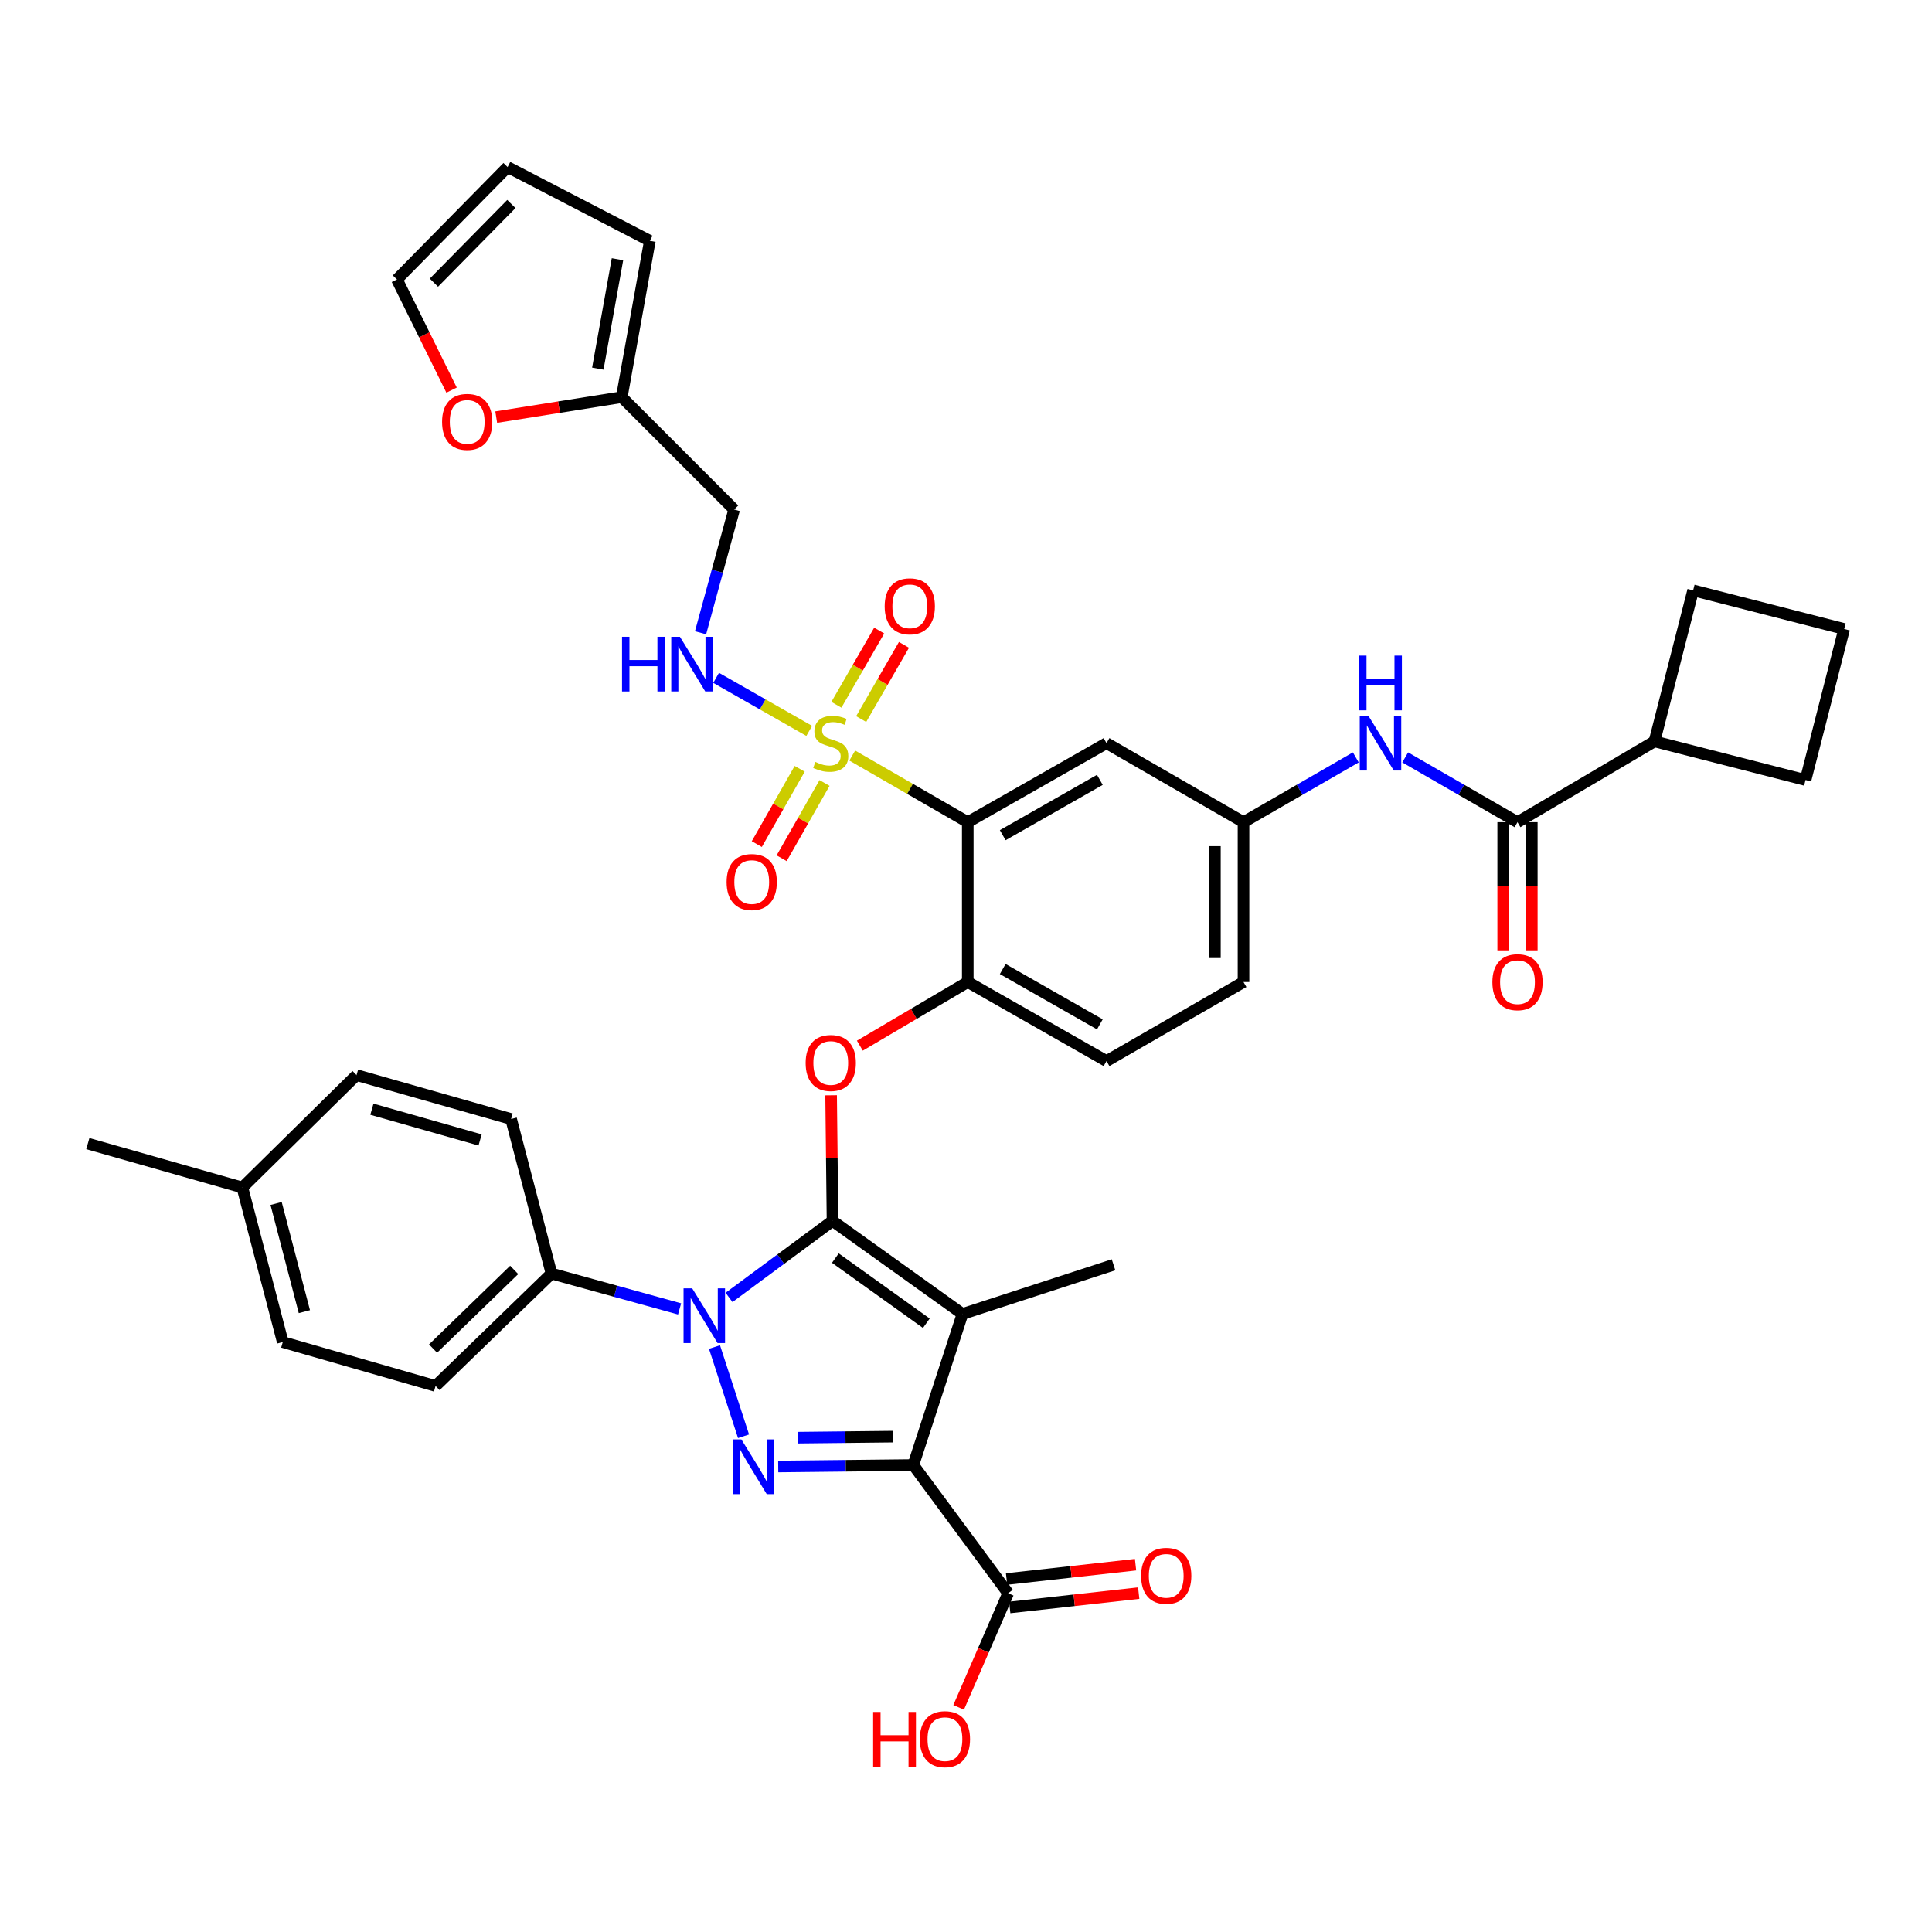 <?xml version='1.0' encoding='iso-8859-1'?>
<svg version='1.1' baseProfile='full'
              xmlns='http://www.w3.org/2000/svg'
                      xmlns:rdkit='http://www.rdkit.org/xml'
                      xmlns:xlink='http://www.w3.org/1999/xlink'
                  xml:space='preserve'
width='1000px' height='1000px' viewBox='0 0 1000 1000'>
<!-- END OF HEADER -->
<rect style='opacity:1.0;fill:#FFFFFF;stroke:none' width='1000' height='1000' x='0' y='0'> </rect>
<path class='bond-0' d='M 701.763,392.032 L 672.701,408.797' style='fill:none;fill-rule:evenodd;stroke:#0000FF;stroke-width:6px;stroke-linecap:butt;stroke-linejoin:miter;stroke-opacity:1' />
<path class='bond-0' d='M 672.701,408.797 L 643.639,425.563' style='fill:none;fill-rule:evenodd;stroke:#000000;stroke-width:6px;stroke-linecap:butt;stroke-linejoin:miter;stroke-opacity:1' />
<path class='bond-1' d='M 727.336,392.032 L 756.394,408.798' style='fill:none;fill-rule:evenodd;stroke:#0000FF;stroke-width:6px;stroke-linecap:butt;stroke-linejoin:miter;stroke-opacity:1' />
<path class='bond-1' d='M 756.394,408.798 L 785.452,425.563' style='fill:none;fill-rule:evenodd;stroke:#000000;stroke-width:6px;stroke-linecap:butt;stroke-linejoin:miter;stroke-opacity:1' />
<path class='bond-2' d='M 369.824,697.236 L 384.858,743.413' style='fill:none;fill-rule:evenodd;stroke:#0000FF;stroke-width:6px;stroke-linecap:butt;stroke-linejoin:miter;stroke-opacity:1' />
<path class='bond-3' d='M 377.348,671.549 L 404.127,651.739' style='fill:none;fill-rule:evenodd;stroke:#0000FF;stroke-width:6px;stroke-linecap:butt;stroke-linejoin:miter;stroke-opacity:1' />
<path class='bond-3' d='M 404.127,651.739 L 430.907,631.929' style='fill:none;fill-rule:evenodd;stroke:#000000;stroke-width:6px;stroke-linecap:butt;stroke-linejoin:miter;stroke-opacity:1' />
<path class='bond-4' d='M 351.753,677.492 L 318.602,668.347' style='fill:none;fill-rule:evenodd;stroke:#0000FF;stroke-width:6px;stroke-linecap:butt;stroke-linejoin:miter;stroke-opacity:1' />
<path class='bond-4' d='M 318.602,668.347 L 285.45,659.201' style='fill:none;fill-rule:evenodd;stroke:#000000;stroke-width:6px;stroke-linecap:butt;stroke-linejoin:miter;stroke-opacity:1' />
<path class='bond-5' d='M 402.807,759.06 L 437.768,758.675' style='fill:none;fill-rule:evenodd;stroke:#0000FF;stroke-width:6px;stroke-linecap:butt;stroke-linejoin:miter;stroke-opacity:1' />
<path class='bond-5' d='M 437.768,758.675 L 472.728,758.289' style='fill:none;fill-rule:evenodd;stroke:#000000;stroke-width:6px;stroke-linecap:butt;stroke-linejoin:miter;stroke-opacity:1' />
<path class='bond-5' d='M 413.132,744.142 L 437.604,743.872' style='fill:none;fill-rule:evenodd;stroke:#0000FF;stroke-width:6px;stroke-linecap:butt;stroke-linejoin:miter;stroke-opacity:1' />
<path class='bond-5' d='M 437.604,743.872 L 462.076,743.602' style='fill:none;fill-rule:evenodd;stroke:#000000;stroke-width:6px;stroke-linecap:butt;stroke-linejoin:miter;stroke-opacity:1' />
<path class='bond-6' d='M 472.728,758.289 L 521.819,824.66' style='fill:none;fill-rule:evenodd;stroke:#000000;stroke-width:6px;stroke-linecap:butt;stroke-linejoin:miter;stroke-opacity:1' />
<path class='bond-7' d='M 472.728,758.289 L 498.182,680.108' style='fill:none;fill-rule:evenodd;stroke:#000000;stroke-width:6px;stroke-linecap:butt;stroke-linejoin:miter;stroke-opacity:1' />
<path class='bond-8' d='M 498.182,680.108 L 576.363,654.653' style='fill:none;fill-rule:evenodd;stroke:#000000;stroke-width:6px;stroke-linecap:butt;stroke-linejoin:miter;stroke-opacity:1' />
<path class='bond-9' d='M 498.182,680.108 L 430.907,631.929' style='fill:none;fill-rule:evenodd;stroke:#000000;stroke-width:6px;stroke-linecap:butt;stroke-linejoin:miter;stroke-opacity:1' />
<path class='bond-9' d='M 479.472,684.917 L 432.379,651.192' style='fill:none;fill-rule:evenodd;stroke:#000000;stroke-width:6px;stroke-linecap:butt;stroke-linejoin:miter;stroke-opacity:1' />
<path class='bond-10' d='M 430.907,631.929 L 430.547,599.424' style='fill:none;fill-rule:evenodd;stroke:#000000;stroke-width:6px;stroke-linecap:butt;stroke-linejoin:miter;stroke-opacity:1' />
<path class='bond-10' d='M 430.547,599.424 L 430.188,566.919' style='fill:none;fill-rule:evenodd;stroke:#FF0000;stroke-width:6px;stroke-linecap:butt;stroke-linejoin:miter;stroke-opacity:1' />
<path class='bond-11' d='M 445.06,541.232 L 472.987,524.762' style='fill:none;fill-rule:evenodd;stroke:#FF0000;stroke-width:6px;stroke-linecap:butt;stroke-linejoin:miter;stroke-opacity:1' />
<path class='bond-11' d='M 472.987,524.762 L 500.913,508.292' style='fill:none;fill-rule:evenodd;stroke:#000000;stroke-width:6px;stroke-linecap:butt;stroke-linejoin:miter;stroke-opacity:1' />
<path class='bond-12' d='M 418.856,378.306 L 394.76,364.582' style='fill:none;fill-rule:evenodd;stroke:#CCCC00;stroke-width:6px;stroke-linecap:butt;stroke-linejoin:miter;stroke-opacity:1' />
<path class='bond-12' d='M 394.76,364.582 L 370.664,350.858' style='fill:none;fill-rule:evenodd;stroke:#0000FF;stroke-width:6px;stroke-linecap:butt;stroke-linejoin:miter;stroke-opacity:1' />
<path class='bond-13' d='M 413.918,397.938 L 402.818,417.423' style='fill:none;fill-rule:evenodd;stroke:#CCCC00;stroke-width:6px;stroke-linecap:butt;stroke-linejoin:miter;stroke-opacity:1' />
<path class='bond-13' d='M 402.818,417.423 L 391.719,436.908' style='fill:none;fill-rule:evenodd;stroke:#FF0000;stroke-width:6px;stroke-linecap:butt;stroke-linejoin:miter;stroke-opacity:1' />
<path class='bond-13' d='M 426.781,405.265 L 415.681,424.75' style='fill:none;fill-rule:evenodd;stroke:#CCCC00;stroke-width:6px;stroke-linecap:butt;stroke-linejoin:miter;stroke-opacity:1' />
<path class='bond-13' d='M 415.681,424.75 L 404.582,444.235' style='fill:none;fill-rule:evenodd;stroke:#FF0000;stroke-width:6px;stroke-linecap:butt;stroke-linejoin:miter;stroke-opacity:1' />
<path class='bond-14' d='M 445.74,372.187 L 456.818,352.985' style='fill:none;fill-rule:evenodd;stroke:#CCCC00;stroke-width:6px;stroke-linecap:butt;stroke-linejoin:miter;stroke-opacity:1' />
<path class='bond-14' d='M 456.818,352.985 L 467.895,333.783' style='fill:none;fill-rule:evenodd;stroke:#FF0000;stroke-width:6px;stroke-linecap:butt;stroke-linejoin:miter;stroke-opacity:1' />
<path class='bond-14' d='M 432.917,364.79 L 443.995,345.588' style='fill:none;fill-rule:evenodd;stroke:#CCCC00;stroke-width:6px;stroke-linecap:butt;stroke-linejoin:miter;stroke-opacity:1' />
<path class='bond-14' d='M 443.995,345.588 L 455.072,326.386' style='fill:none;fill-rule:evenodd;stroke:#FF0000;stroke-width:6px;stroke-linecap:butt;stroke-linejoin:miter;stroke-opacity:1' />
<path class='bond-15' d='M 441.129,391.074 L 471.021,408.318' style='fill:none;fill-rule:evenodd;stroke:#CCCC00;stroke-width:6px;stroke-linecap:butt;stroke-linejoin:miter;stroke-opacity:1' />
<path class='bond-15' d='M 471.021,408.318 L 500.913,425.563' style='fill:none;fill-rule:evenodd;stroke:#000000;stroke-width:6px;stroke-linecap:butt;stroke-linejoin:miter;stroke-opacity:1' />
<path class='bond-16' d='M 521.819,824.66 L 509.008,854.197' style='fill:none;fill-rule:evenodd;stroke:#000000;stroke-width:6px;stroke-linecap:butt;stroke-linejoin:miter;stroke-opacity:1' />
<path class='bond-16' d='M 509.008,854.197 L 496.197,883.734' style='fill:none;fill-rule:evenodd;stroke:#FF0000;stroke-width:6px;stroke-linecap:butt;stroke-linejoin:miter;stroke-opacity:1' />
<path class='bond-17' d='M 522.637,832.016 L 556.016,828.305' style='fill:none;fill-rule:evenodd;stroke:#000000;stroke-width:6px;stroke-linecap:butt;stroke-linejoin:miter;stroke-opacity:1' />
<path class='bond-17' d='M 556.016,828.305 L 589.395,824.594' style='fill:none;fill-rule:evenodd;stroke:#FF0000;stroke-width:6px;stroke-linecap:butt;stroke-linejoin:miter;stroke-opacity:1' />
<path class='bond-17' d='M 521.001,817.303 L 554.381,813.592' style='fill:none;fill-rule:evenodd;stroke:#000000;stroke-width:6px;stroke-linecap:butt;stroke-linejoin:miter;stroke-opacity:1' />
<path class='bond-17' d='M 554.381,813.592 L 587.76,809.881' style='fill:none;fill-rule:evenodd;stroke:#FF0000;stroke-width:6px;stroke-linecap:butt;stroke-linejoin:miter;stroke-opacity:1' />
<path class='bond-18' d='M 856.363,383.742 L 934.544,403.744' style='fill:none;fill-rule:evenodd;stroke:#000000;stroke-width:6px;stroke-linecap:butt;stroke-linejoin:miter;stroke-opacity:1' />
<path class='bond-19' d='M 856.363,383.742 L 876.364,305.561' style='fill:none;fill-rule:evenodd;stroke:#000000;stroke-width:6px;stroke-linecap:butt;stroke-linejoin:miter;stroke-opacity:1' />
<path class='bond-20' d='M 856.363,383.742 L 785.452,425.563' style='fill:none;fill-rule:evenodd;stroke:#000000;stroke-width:6px;stroke-linecap:butt;stroke-linejoin:miter;stroke-opacity:1' />
<path class='bond-21' d='M 500.913,425.563 L 572.728,384.655' style='fill:none;fill-rule:evenodd;stroke:#000000;stroke-width:6px;stroke-linecap:butt;stroke-linejoin:miter;stroke-opacity:1' />
<path class='bond-21' d='M 519.013,432.29 L 569.283,403.655' style='fill:none;fill-rule:evenodd;stroke:#000000;stroke-width:6px;stroke-linecap:butt;stroke-linejoin:miter;stroke-opacity:1' />
<path class='bond-22' d='M 500.913,425.563 L 500.913,508.292' style='fill:none;fill-rule:evenodd;stroke:#000000;stroke-width:6px;stroke-linecap:butt;stroke-linejoin:miter;stroke-opacity:1' />
<path class='bond-23' d='M 572.728,384.655 L 643.639,425.563' style='fill:none;fill-rule:evenodd;stroke:#000000;stroke-width:6px;stroke-linecap:butt;stroke-linejoin:miter;stroke-opacity:1' />
<path class='bond-24' d='M 643.639,425.563 L 643.639,508.292' style='fill:none;fill-rule:evenodd;stroke:#000000;stroke-width:6px;stroke-linecap:butt;stroke-linejoin:miter;stroke-opacity:1' />
<path class='bond-24' d='M 628.835,437.972 L 628.835,495.883' style='fill:none;fill-rule:evenodd;stroke:#000000;stroke-width:6px;stroke-linecap:butt;stroke-linejoin:miter;stroke-opacity:1' />
<path class='bond-25' d='M 500.913,508.292 L 572.728,549.2' style='fill:none;fill-rule:evenodd;stroke:#000000;stroke-width:6px;stroke-linecap:butt;stroke-linejoin:miter;stroke-opacity:1' />
<path class='bond-25' d='M 519.013,501.565 L 569.283,530.201' style='fill:none;fill-rule:evenodd;stroke:#000000;stroke-width:6px;stroke-linecap:butt;stroke-linejoin:miter;stroke-opacity:1' />
<path class='bond-26' d='M 643.639,508.292 L 572.728,549.2' style='fill:none;fill-rule:evenodd;stroke:#000000;stroke-width:6px;stroke-linecap:butt;stroke-linejoin:miter;stroke-opacity:1' />
<path class='bond-27' d='M 778.05,425.563 L 778.05,458.734' style='fill:none;fill-rule:evenodd;stroke:#000000;stroke-width:6px;stroke-linecap:butt;stroke-linejoin:miter;stroke-opacity:1' />
<path class='bond-27' d='M 778.05,458.734 L 778.05,491.904' style='fill:none;fill-rule:evenodd;stroke:#FF0000;stroke-width:6px;stroke-linecap:butt;stroke-linejoin:miter;stroke-opacity:1' />
<path class='bond-27' d='M 792.854,425.563 L 792.854,458.734' style='fill:none;fill-rule:evenodd;stroke:#000000;stroke-width:6px;stroke-linecap:butt;stroke-linejoin:miter;stroke-opacity:1' />
<path class='bond-27' d='M 792.854,458.734 L 792.854,491.904' style='fill:none;fill-rule:evenodd;stroke:#FF0000;stroke-width:6px;stroke-linecap:butt;stroke-linejoin:miter;stroke-opacity:1' />
<path class='bond-28' d='M 954.545,325.563 L 876.364,305.561' style='fill:none;fill-rule:evenodd;stroke:#000000;stroke-width:6px;stroke-linecap:butt;stroke-linejoin:miter;stroke-opacity:1' />
<path class='bond-29' d='M 954.545,325.563 L 934.544,403.744' style='fill:none;fill-rule:evenodd;stroke:#000000;stroke-width:6px;stroke-linecap:butt;stroke-linejoin:miter;stroke-opacity:1' />
<path class='bond-30' d='M 285.45,659.201 L 225.453,717.381' style='fill:none;fill-rule:evenodd;stroke:#000000;stroke-width:6px;stroke-linecap:butt;stroke-linejoin:miter;stroke-opacity:1' />
<path class='bond-30' d='M 266.145,657.301 L 224.147,698.026' style='fill:none;fill-rule:evenodd;stroke:#000000;stroke-width:6px;stroke-linecap:butt;stroke-linejoin:miter;stroke-opacity:1' />
<path class='bond-31' d='M 285.45,659.201 L 264.544,579.203' style='fill:none;fill-rule:evenodd;stroke:#000000;stroke-width:6px;stroke-linecap:butt;stroke-linejoin:miter;stroke-opacity:1' />
<path class='bond-32' d='M 125.453,614.658 L 146.36,694.657' style='fill:none;fill-rule:evenodd;stroke:#000000;stroke-width:6px;stroke-linecap:butt;stroke-linejoin:miter;stroke-opacity:1' />
<path class='bond-32' d='M 142.912,622.915 L 157.546,678.914' style='fill:none;fill-rule:evenodd;stroke:#000000;stroke-width:6px;stroke-linecap:butt;stroke-linejoin:miter;stroke-opacity:1' />
<path class='bond-33' d='M 125.453,614.658 L 45.455,591.926' style='fill:none;fill-rule:evenodd;stroke:#000000;stroke-width:6px;stroke-linecap:butt;stroke-linejoin:miter;stroke-opacity:1' />
<path class='bond-34' d='M 125.453,614.658 L 184.545,556.471' style='fill:none;fill-rule:evenodd;stroke:#000000;stroke-width:6px;stroke-linecap:butt;stroke-linejoin:miter;stroke-opacity:1' />
<path class='bond-35' d='M 225.453,717.381 L 146.36,694.657' style='fill:none;fill-rule:evenodd;stroke:#000000;stroke-width:6px;stroke-linecap:butt;stroke-linejoin:miter;stroke-opacity:1' />
<path class='bond-36' d='M 264.544,579.203 L 184.545,556.471' style='fill:none;fill-rule:evenodd;stroke:#000000;stroke-width:6px;stroke-linecap:butt;stroke-linejoin:miter;stroke-opacity:1' />
<path class='bond-36' d='M 248.498,590.033 L 192.499,574.121' style='fill:none;fill-rule:evenodd;stroke:#000000;stroke-width:6px;stroke-linecap:butt;stroke-linejoin:miter;stroke-opacity:1' />
<path class='bond-37' d='M 362.606,327.514 L 371.302,295.631' style='fill:none;fill-rule:evenodd;stroke:#0000FF;stroke-width:6px;stroke-linecap:butt;stroke-linejoin:miter;stroke-opacity:1' />
<path class='bond-37' d='M 371.302,295.631 L 379.998,263.748' style='fill:none;fill-rule:evenodd;stroke:#000000;stroke-width:6px;stroke-linecap:butt;stroke-linejoin:miter;stroke-opacity:1' />
<path class='bond-38' d='M 321.819,205.561 L 289.332,210.731' style='fill:none;fill-rule:evenodd;stroke:#000000;stroke-width:6px;stroke-linecap:butt;stroke-linejoin:miter;stroke-opacity:1' />
<path class='bond-38' d='M 289.332,210.731 L 256.845,215.901' style='fill:none;fill-rule:evenodd;stroke:#FF0000;stroke-width:6px;stroke-linecap:butt;stroke-linejoin:miter;stroke-opacity:1' />
<path class='bond-39' d='M 321.819,205.561 L 336.359,124.657' style='fill:none;fill-rule:evenodd;stroke:#000000;stroke-width:6px;stroke-linecap:butt;stroke-linejoin:miter;stroke-opacity:1' />
<path class='bond-39' d='M 309.429,190.806 L 319.608,134.174' style='fill:none;fill-rule:evenodd;stroke:#000000;stroke-width:6px;stroke-linecap:butt;stroke-linejoin:miter;stroke-opacity:1' />
<path class='bond-40' d='M 321.819,205.561 L 379.998,263.748' style='fill:none;fill-rule:evenodd;stroke:#000000;stroke-width:6px;stroke-linecap:butt;stroke-linejoin:miter;stroke-opacity:1' />
<path class='bond-41' d='M 233.734,201.919 L 219.593,173.285' style='fill:none;fill-rule:evenodd;stroke:#FF0000;stroke-width:6px;stroke-linecap:butt;stroke-linejoin:miter;stroke-opacity:1' />
<path class='bond-41' d='M 219.593,173.285 L 205.452,144.651' style='fill:none;fill-rule:evenodd;stroke:#000000;stroke-width:6px;stroke-linecap:butt;stroke-linejoin:miter;stroke-opacity:1' />
<path class='bond-42' d='M 336.359,124.657 L 262.726,86.472' style='fill:none;fill-rule:evenodd;stroke:#000000;stroke-width:6px;stroke-linecap:butt;stroke-linejoin:miter;stroke-opacity:1' />
<path class='bond-43' d='M 205.452,144.651 L 262.726,86.472' style='fill:none;fill-rule:evenodd;stroke:#000000;stroke-width:6px;stroke-linecap:butt;stroke-linejoin:miter;stroke-opacity:1' />
<path class='bond-43' d='M 224.593,146.31 L 264.685,105.584' style='fill:none;fill-rule:evenodd;stroke:#000000;stroke-width:6px;stroke-linecap:butt;stroke-linejoin:miter;stroke-opacity:1' />
<path  class='atom-0' d='M 708.29 370.495
L 717.57 385.495
Q 718.49 386.975, 719.97 389.655
Q 721.45 392.335, 721.53 392.495
L 721.53 370.495
L 725.29 370.495
L 725.29 398.815
L 721.41 398.815
L 711.45 382.415
Q 710.29 380.495, 709.05 378.295
Q 707.85 376.095, 707.49 375.415
L 707.49 398.815
L 703.81 398.815
L 703.81 370.495
L 708.29 370.495
' fill='#0000FF'/>
<path  class='atom-0' d='M 703.47 339.343
L 707.31 339.343
L 707.31 351.383
L 721.79 351.383
L 721.79 339.343
L 725.63 339.343
L 725.63 367.663
L 721.79 367.663
L 721.79 354.583
L 707.31 354.583
L 707.31 367.663
L 703.47 367.663
L 703.47 339.343
' fill='#0000FF'/>
<path  class='atom-1' d='M 358.284 666.861
L 367.564 681.861
Q 368.484 683.341, 369.964 686.021
Q 371.444 688.701, 371.524 688.861
L 371.524 666.861
L 375.284 666.861
L 375.284 695.181
L 371.404 695.181
L 361.444 678.781
Q 360.284 676.861, 359.044 674.661
Q 357.844 672.461, 357.484 671.781
L 357.484 695.181
L 353.804 695.181
L 353.804 666.861
L 358.284 666.861
' fill='#0000FF'/>
<path  class='atom-2' d='M 383.739 745.042
L 393.019 760.042
Q 393.939 761.522, 395.419 764.202
Q 396.899 766.882, 396.979 767.042
L 396.979 745.042
L 400.739 745.042
L 400.739 773.362
L 396.859 773.362
L 386.899 756.962
Q 385.739 755.042, 384.499 752.842
Q 383.299 750.642, 382.939 749.962
L 382.939 773.362
L 379.259 773.362
L 379.259 745.042
L 383.739 745.042
' fill='#0000FF'/>
<path  class='atom-6' d='M 417.002 550.193
Q 417.002 543.393, 420.362 539.593
Q 423.722 535.793, 430.002 535.793
Q 436.282 535.793, 439.642 539.593
Q 443.002 543.393, 443.002 550.193
Q 443.002 557.073, 439.602 560.993
Q 436.202 564.873, 430.002 564.873
Q 423.762 564.873, 420.362 560.993
Q 417.002 557.113, 417.002 550.193
M 430.002 561.673
Q 434.322 561.673, 436.642 558.793
Q 439.002 555.873, 439.002 550.193
Q 439.002 544.633, 436.642 541.833
Q 434.322 538.993, 430.002 538.993
Q 425.682 538.993, 423.322 541.793
Q 421.002 544.593, 421.002 550.193
Q 421.002 555.913, 423.322 558.793
Q 425.682 561.673, 430.002 561.673
' fill='#FF0000'/>
<path  class='atom-7' d='M 422.002 394.375
Q 422.322 394.495, 423.642 395.055
Q 424.962 395.615, 426.402 395.975
Q 427.882 396.295, 429.322 396.295
Q 432.002 396.295, 433.562 395.015
Q 435.122 393.695, 435.122 391.415
Q 435.122 389.855, 434.322 388.895
Q 433.562 387.935, 432.362 387.415
Q 431.162 386.895, 429.162 386.295
Q 426.642 385.535, 425.122 384.815
Q 423.642 384.095, 422.562 382.575
Q 421.522 381.055, 421.522 378.495
Q 421.522 374.935, 423.922 372.735
Q 426.362 370.535, 431.162 370.535
Q 434.442 370.535, 438.162 372.095
L 437.242 375.175
Q 433.842 373.775, 431.282 373.775
Q 428.522 373.775, 427.002 374.935
Q 425.482 376.055, 425.522 378.015
Q 425.522 379.535, 426.282 380.455
Q 427.082 381.375, 428.202 381.895
Q 429.362 382.415, 431.282 383.015
Q 433.842 383.815, 435.362 384.615
Q 436.882 385.415, 437.962 387.055
Q 439.082 388.655, 439.082 391.415
Q 439.082 395.335, 436.442 397.455
Q 433.842 399.535, 429.482 399.535
Q 426.962 399.535, 425.042 398.975
Q 423.162 398.455, 420.922 397.535
L 422.002 394.375
' fill='#CCCC00'/>
<path  class='atom-8' d='M 376.094 456.55
Q 376.094 449.75, 379.454 445.95
Q 382.814 442.15, 389.094 442.15
Q 395.374 442.15, 398.734 445.95
Q 402.094 449.75, 402.094 456.55
Q 402.094 463.43, 398.694 467.35
Q 395.294 471.23, 389.094 471.23
Q 382.854 471.23, 379.454 467.35
Q 376.094 463.47, 376.094 456.55
M 389.094 468.03
Q 393.414 468.03, 395.734 465.15
Q 398.094 462.23, 398.094 456.55
Q 398.094 450.99, 395.734 448.19
Q 393.414 445.35, 389.094 445.35
Q 384.774 445.35, 382.414 448.15
Q 380.094 450.95, 380.094 456.55
Q 380.094 462.27, 382.414 465.15
Q 384.774 468.03, 389.094 468.03
' fill='#FF0000'/>
<path  class='atom-9' d='M 457.91 313.824
Q 457.91 307.024, 461.27 303.224
Q 464.63 299.424, 470.91 299.424
Q 477.19 299.424, 480.55 303.224
Q 483.91 307.024, 483.91 313.824
Q 483.91 320.704, 480.51 324.624
Q 477.11 328.504, 470.91 328.504
Q 464.67 328.504, 461.27 324.624
Q 457.91 320.744, 457.91 313.824
M 470.91 325.304
Q 475.23 325.304, 477.55 322.424
Q 479.91 319.504, 479.91 313.824
Q 479.91 308.264, 477.55 305.464
Q 475.23 302.624, 470.91 302.624
Q 466.59 302.624, 464.23 305.424
Q 461.91 308.224, 461.91 313.824
Q 461.91 319.544, 464.23 322.424
Q 466.59 325.304, 470.91 325.304
' fill='#FF0000'/>
<path  class='atom-11' d='M 451.934 886.11
L 455.774 886.11
L 455.774 898.15
L 470.254 898.15
L 470.254 886.11
L 474.094 886.11
L 474.094 914.43
L 470.254 914.43
L 470.254 901.35
L 455.774 901.35
L 455.774 914.43
L 451.934 914.43
L 451.934 886.11
' fill='#FF0000'/>
<path  class='atom-11' d='M 476.094 900.19
Q 476.094 893.39, 479.454 889.59
Q 482.814 885.79, 489.094 885.79
Q 495.374 885.79, 498.734 889.59
Q 502.094 893.39, 502.094 900.19
Q 502.094 907.07, 498.694 910.99
Q 495.294 914.87, 489.094 914.87
Q 482.854 914.87, 479.454 910.99
Q 476.094 907.11, 476.094 900.19
M 489.094 911.67
Q 493.414 911.67, 495.734 908.79
Q 498.094 905.87, 498.094 900.19
Q 498.094 894.63, 495.734 891.83
Q 493.414 888.99, 489.094 888.99
Q 484.774 888.99, 482.414 891.79
Q 480.094 894.59, 480.094 900.19
Q 480.094 905.91, 482.414 908.79
Q 484.774 911.67, 489.094 911.67
' fill='#FF0000'/>
<path  class='atom-12' d='M 590.636 815.644
Q 590.636 808.844, 593.996 805.044
Q 597.356 801.244, 603.636 801.244
Q 609.916 801.244, 613.276 805.044
Q 616.636 808.844, 616.636 815.644
Q 616.636 822.524, 613.236 826.444
Q 609.836 830.324, 603.636 830.324
Q 597.396 830.324, 593.996 826.444
Q 590.636 822.564, 590.636 815.644
M 603.636 827.124
Q 607.956 827.124, 610.276 824.244
Q 612.636 821.324, 612.636 815.644
Q 612.636 810.084, 610.276 807.284
Q 607.956 804.444, 603.636 804.444
Q 599.316 804.444, 596.956 807.244
Q 594.636 810.044, 594.636 815.644
Q 594.636 821.364, 596.956 824.244
Q 599.316 827.124, 603.636 827.124
' fill='#FF0000'/>
<path  class='atom-21' d='M 772.452 508.372
Q 772.452 501.572, 775.812 497.772
Q 779.172 493.972, 785.452 493.972
Q 791.732 493.972, 795.092 497.772
Q 798.452 501.572, 798.452 508.372
Q 798.452 515.252, 795.052 519.172
Q 791.652 523.052, 785.452 523.052
Q 779.212 523.052, 775.812 519.172
Q 772.452 515.292, 772.452 508.372
M 785.452 519.852
Q 789.772 519.852, 792.092 516.972
Q 794.452 514.052, 794.452 508.372
Q 794.452 502.812, 792.092 500.012
Q 789.772 497.172, 785.452 497.172
Q 781.132 497.172, 778.772 499.972
Q 776.452 502.772, 776.452 508.372
Q 776.452 514.092, 778.772 516.972
Q 781.132 519.852, 785.452 519.852
' fill='#FF0000'/>
<path  class='atom-33' d='M 321.959 329.587
L 325.799 329.587
L 325.799 341.627
L 340.279 341.627
L 340.279 329.587
L 344.119 329.587
L 344.119 357.907
L 340.279 357.907
L 340.279 344.827
L 325.799 344.827
L 325.799 357.907
L 321.959 357.907
L 321.959 329.587
' fill='#0000FF'/>
<path  class='atom-33' d='M 351.919 329.587
L 361.199 344.587
Q 362.119 346.067, 363.599 348.747
Q 365.079 351.427, 365.159 351.587
L 365.159 329.587
L 368.919 329.587
L 368.919 357.907
L 365.039 357.907
L 355.079 341.507
Q 353.919 339.587, 352.679 337.387
Q 351.479 335.187, 351.119 334.507
L 351.119 357.907
L 347.439 357.907
L 347.439 329.587
L 351.919 329.587
' fill='#0000FF'/>
<path  class='atom-35' d='M 228.82 218.372
Q 228.82 211.572, 232.18 207.772
Q 235.54 203.972, 241.82 203.972
Q 248.1 203.972, 251.46 207.772
Q 254.82 211.572, 254.82 218.372
Q 254.82 225.252, 251.42 229.172
Q 248.02 233.052, 241.82 233.052
Q 235.58 233.052, 232.18 229.172
Q 228.82 225.292, 228.82 218.372
M 241.82 229.852
Q 246.14 229.852, 248.46 226.972
Q 250.82 224.052, 250.82 218.372
Q 250.82 212.812, 248.46 210.012
Q 246.14 207.172, 241.82 207.172
Q 237.5 207.172, 235.14 209.972
Q 232.82 212.772, 232.82 218.372
Q 232.82 224.092, 235.14 226.972
Q 237.5 229.852, 241.82 229.852
' fill='#FF0000'/>
</svg>
